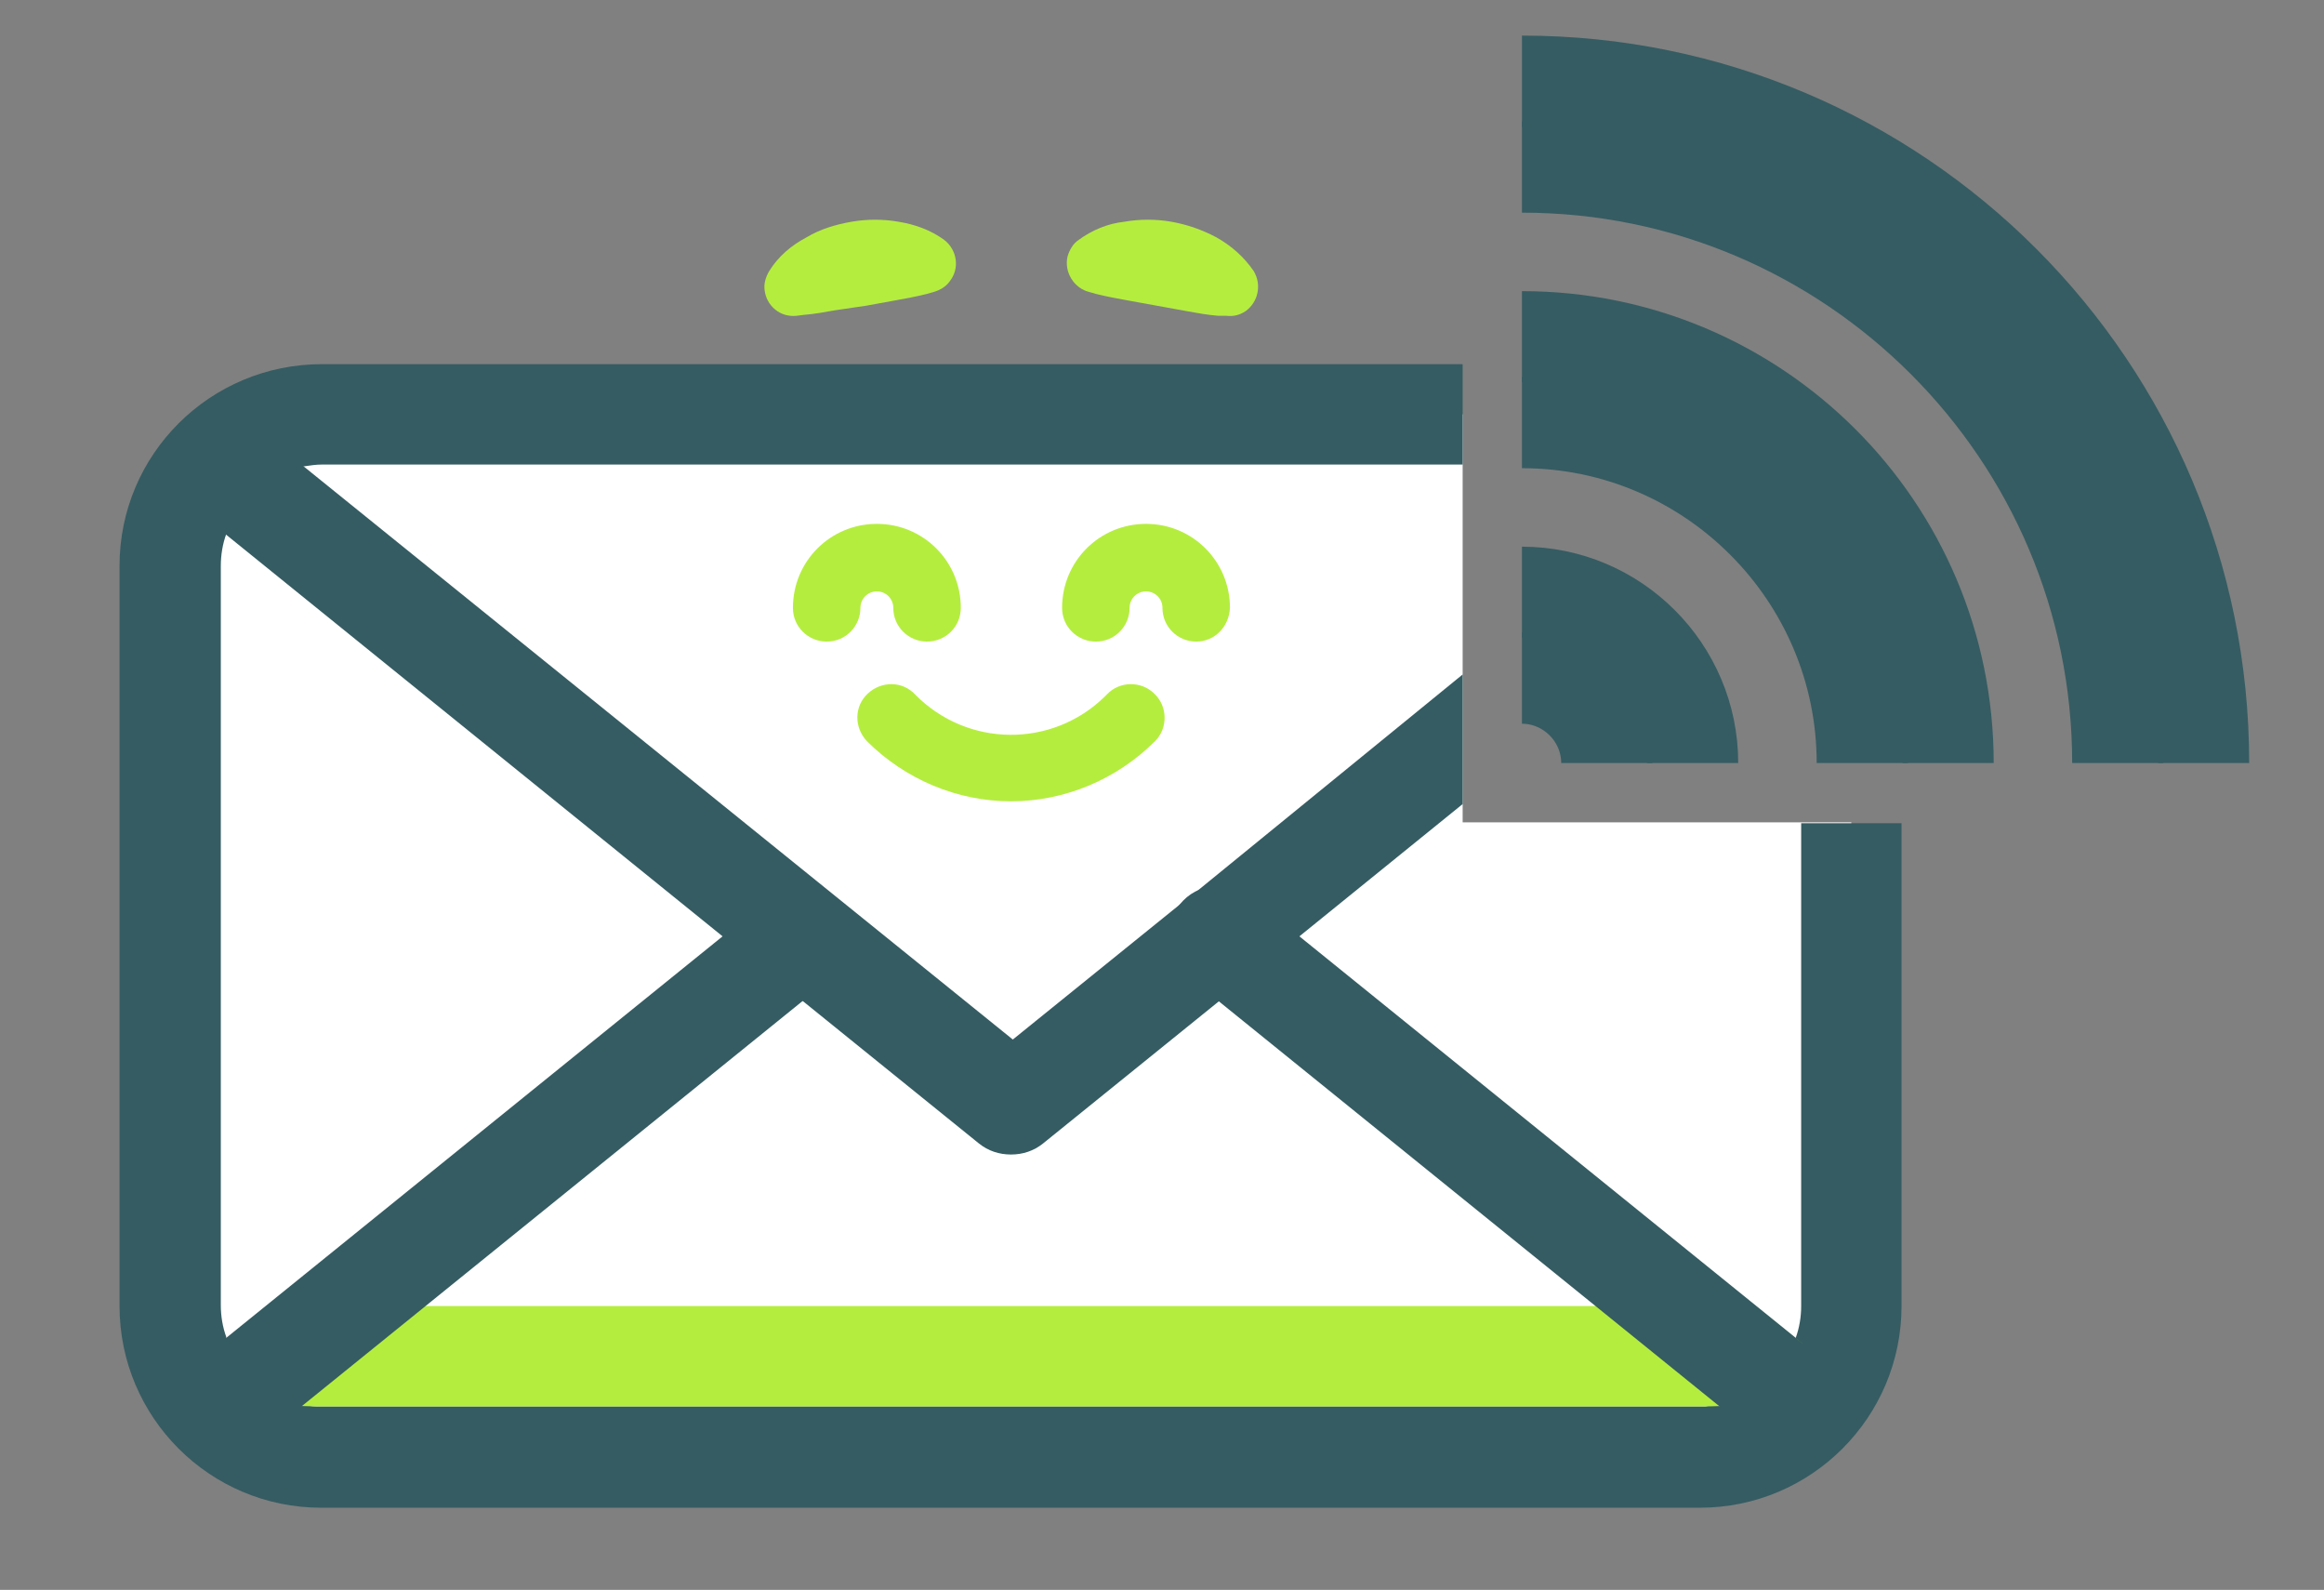 <svg xmlns="http://www.w3.org/2000/svg" xmlns:xlink="http://www.w3.org/1999/xlink" id="Layer_1" x="0px" y="0px" viewBox="0 0 254.7 174.2" style="enable-background:new 0 0 254.7 174.2;" xml:space="preserve"><rect x="0" y="0" width="254.7" height="174.2" fill="#808080" stroke="none"/><style type="text/css">	.st0{fill:#B5ED3F;}	.st1{fill:#355C62;}	.st2{fill:#FFFFFF;}	.st3{fill:none;stroke:#355C62;stroke-width:10;stroke-miterlimit:10;}</style><rect x="638.6" y="111.6" transform="matrix(-1.836970e-16 1 -1 -1.836970e-16 833.246 -526.998)" class="st0" width="83" height="83"></rect><rect x="323.2" y="83.9" transform="matrix(-1.836970e-16 1 -1 -1.836970e-16 490.107 -239.366)" class="st1" width="83" height="83"></rect><g>	<g>		<g id="Layer_2_00000031912840652009632370000003887167750493676216_">			<g id="Layer_1-2">				<path class="st2" d="M202.9,90.2v52.9c0,2.6-0.6,5-1.6,7.1c-1.6,3.4-4.4,6.2-7.8,7.8c-2.2,1-4.6,1.6-7.1,1.6H35.3     c-2.5,0-4.9-0.6-7.1-1.6c-3.4-1.6-6.2-4.4-7.8-7.8c-1-2.2-1.6-4.6-1.6-7.1V62c0-2.6,0.6-5,1.6-7.2c1.6-3.4,4.4-6.2,7.8-7.8     c2.2-1,4.6-1.6,7.1-1.6h125v44.7H202.9z"></path>				<path class="st1" d="M197.4,90.2v52.9c0,1.2-0.2,2.4-0.6,3.5c0,0,0,0.1,0,0.1c-1.3,3.7-4.5,6.5-8.4,7.2c-0.5,0.1-1,0.1-1.5,0.2     c-0.2,0-0.4,0-0.6,0H35.3c-0.2,0-0.4,0-0.6,0c-0.5,0-1-0.1-1.5-0.2c-3.9-0.7-7.2-3.6-8.4-7.3c0,0,0-0.1,0-0.1     c-0.4-1.1-0.6-2.3-0.6-3.5V62c0-1.2,0.2-2.4,0.6-3.5c1.2-3.8,4.5-6.6,8.5-7.4c0.7-0.1,1.3-0.2,2-0.2h125v-11h-125     C23,39.9,13.1,49.8,13.1,62v81.1c0,12.2,9.9,22.1,22.1,22.1h151.1c12.2,0,22.1-9.9,22.1-22.1V90.2H197.4z"></path>				<path class="st0" d="M35.3,154.1h151.1c6.1,0,11.1-0.8,11.1-6.9l-5.1-4.1h-163l-5.1,4.1C24.2,153.3,29.2,154.1,35.3,154.1z"></path>				<path class="st0" d="M131.1,70.3c-2,0-3.7-1.6-3.7-3.7c0-1-0.8-1.8-1.8-1.8s-1.8,0.8-1.8,1.8c0,2-1.6,3.7-3.7,3.7     c-2,0-3.7-1.6-3.7-3.7c0-5.1,4.1-9.2,9.2-9.2s9.2,4.1,9.2,9.2C134.7,68.7,133.1,70.3,131.1,70.3z"></path>				<path class="st0" d="M101.6,70.3c-2,0-3.7-1.6-3.7-3.7c0-1-0.8-1.8-1.8-1.8s-1.8,0.8-1.8,1.8c0,2-1.6,3.7-3.7,3.7     c-2,0-3.7-1.6-3.7-3.7c0-5.1,4.1-9.2,9.2-9.2c5.1,0,9.2,4.1,9.2,9.2C105.3,68.7,103.6,70.3,101.6,70.3z"></path>				<path class="st0" d="M110.8,87.8c-5.9,0-11.6-2.4-15.8-6.6c-1.4-1.5-1.4-3.8,0.1-5.2c1.5-1.4,3.8-1.4,5.2,0.1     c5.7,5.8,15,5.9,20.8,0.2c0.1-0.1,0.1-0.1,0.2-0.2c1.4-1.5,3.8-1.5,5.2-0.1c1.5,1.4,1.5,3.8,0.1,5.2l0,0     C122.4,85.4,116.7,87.8,110.8,87.8z"></path>				<path class="st0" d="M101.6,32.2c-1.2,0.3-2.3,0.5-3.4,0.7l-3.3,0.6L91.5,34c-1.1,0.2-2.2,0.4-3.4,0.5l-0.8,0.1     c-1.8,0.2-3.3-1.1-3.5-2.8c-0.1-0.7,0.1-1.4,0.5-2.1c1-1.6,2.4-2.8,4.1-3.7c1.5-0.9,3.2-1.4,4.9-1.7c1.7-0.3,3.5-0.3,5.2,0     c1.8,0.3,3.5,0.9,5,2c1.4,1.1,1.7,3.1,0.6,4.5c-0.4,0.6-1.1,1-1.8,1.2L101.6,32.2z"></path>				<path class="st0" d="M133.5,34.6c-1.2-0.1-2.3-0.3-3.4-0.5l-3.3-0.6l-3.3-0.6c-1.1-0.2-2.2-0.4-3.4-0.7l-0.7-0.2     c-1.7-0.4-2.8-2.2-2.4-3.9c0.2-0.7,0.6-1.4,1.2-1.8c1.5-1.1,3.2-1.8,5-2c1.7-0.3,3.5-0.3,5.2,0c1.7,0.3,3.4,0.9,4.9,1.7     c1.6,0.9,3,2.1,4.1,3.7c0.9,1.5,0.5,3.4-0.9,4.4c0,0,0,0,0,0c-0.6,0.4-1.3,0.6-2.1,0.5L133.5,34.6z"></path>				<path class="st1" d="M160.3,73.9v14.2l-17.9,14.5l-8.8,7.1l-19.3,15.6c-1,0.8-2.2,1.2-3.5,1.2s-2.5-0.4-3.5-1.2L88,109.7     l-8.8-7.1l-54.4-44l-4-3.3c-0.2-0.1-0.3-0.2-0.4-0.4c-2-2-2.2-5.2-0.4-7.4c1.9-2.4,5.4-2.7,7.8-0.8l0.5,0.4l5.1,4.1l77.6,62.7     l19.3-15.6c0,0,0.1-0.1,0.2-0.1L160.3,73.9z"></path>				<path class="st1" d="M24.2,159.7c-3.1,0-5.5-2.5-5.5-5.5c0-1.7,0.8-3.2,2-4.3l63.8-51.6c2.5-1.8,5.9-1.3,7.7,1.2     c1.7,2.3,1.4,5.5-0.8,7.4l-63.8,51.6C26.7,159.2,25.5,159.7,24.2,159.7z"></path>				<path class="st1" d="M197.4,159.7c-1.3,0-2.5-0.4-3.5-1.2l-63.8-51.6c-2.4-1.9-2.7-5.4-0.8-7.8c1.9-2.4,5.4-2.7,7.8-0.8l0,0     l63.8,51.6c2.4,1.9,2.7,5.4,0.8,7.8C200.6,158.9,199,159.7,197.4,159.7z"></path>			</g>		</g>	</g>	<g>		<path class="st3" d="M166.8,74.3c5.1,0,9.3,4.2,9.3,9.3"></path>		<g>			<path class="st3" d="M185.5,83.6c0-10.3-8.4-18.7-18.7-18.7"></path>			<path class="st3" d="M166.8,46.3c20.6,0,37.3,16.8,37.3,37.3"></path>			<path class="st3" d="M213.5,83.6c0-25.8-20.9-46.7-46.7-46.7"></path>			<path class="st3" d="M241.5,83.6c0-41.2-33.4-74.7-74.7-74.7"></path>			<path class="st3" d="M166.8,18.3c36,0,65.3,29.3,65.3,65.3"></path>		</g>	</g></g></svg>